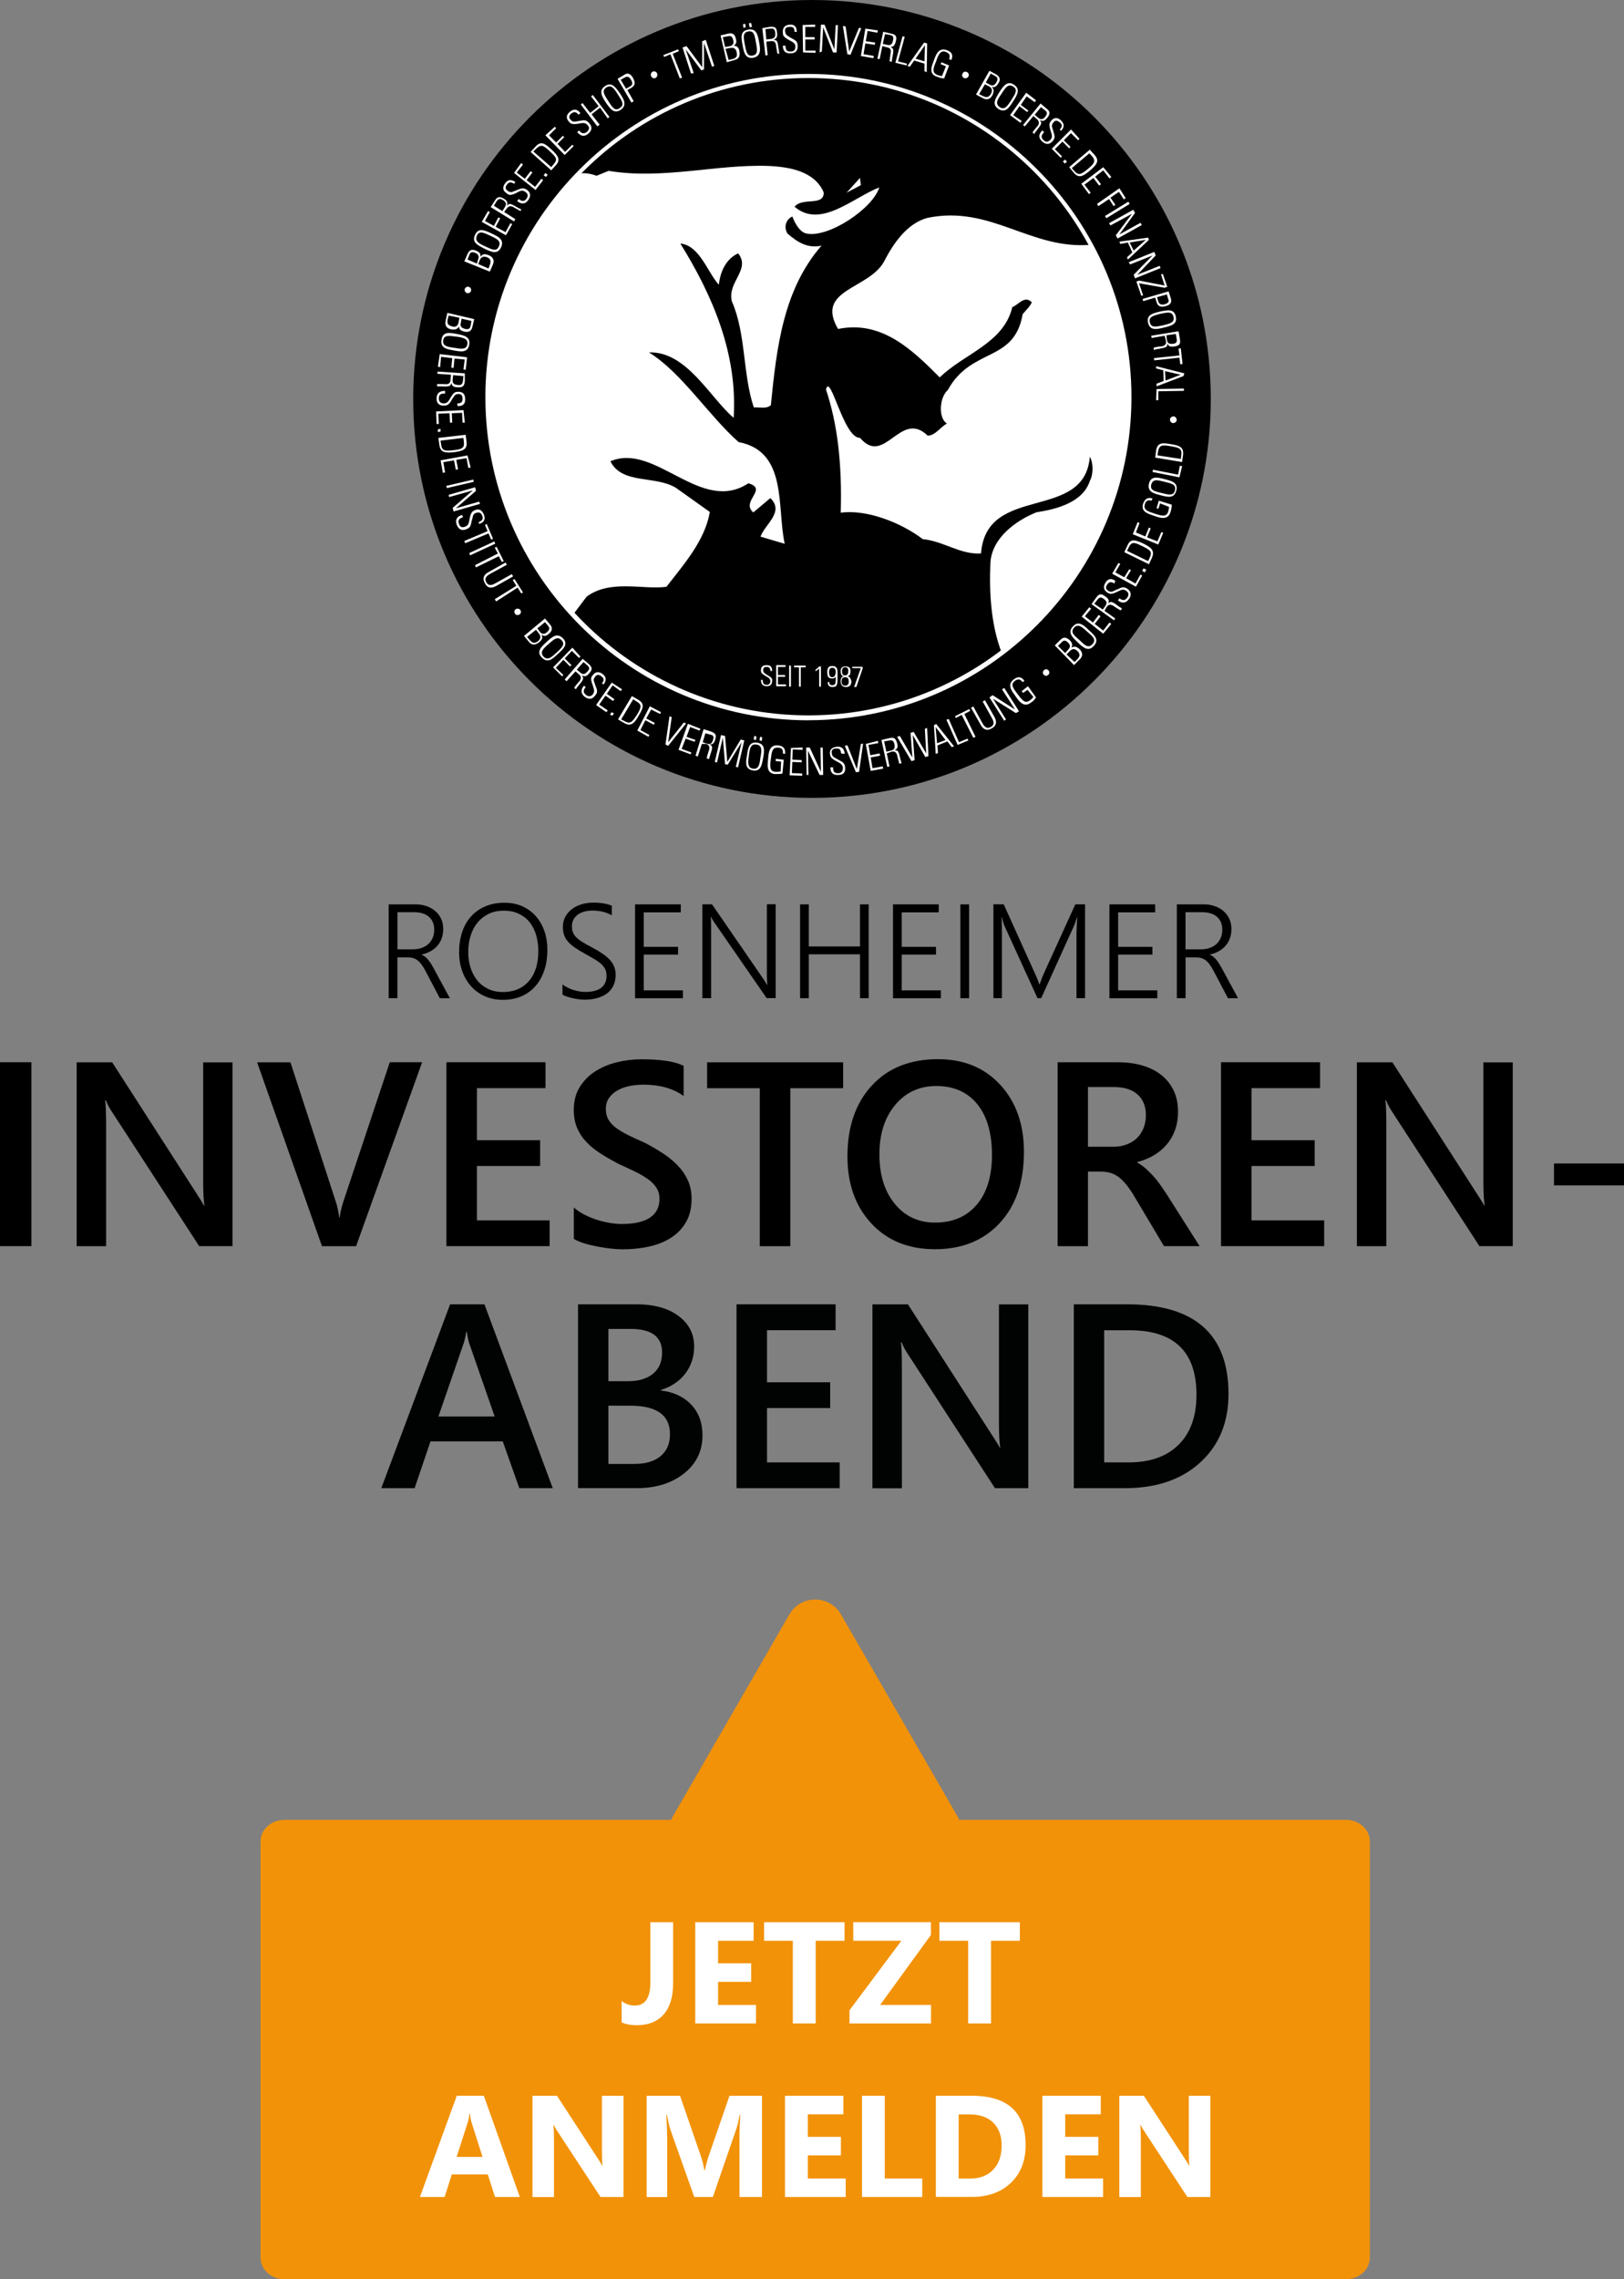 <?xml version="1.0" encoding="UTF-8"?><svg id="Ebene_1" xmlns="http://www.w3.org/2000/svg" viewBox="0 0 290.48 407.53"><rect x="0" y="0" width="290.48" height="407.53" fill="#808080" stroke="none"/><defs><style>.cls-1{fill:#010202;}.cls-2{fill:#f29208;}.cls-3{fill:#fff;}</style></defs><g><g><circle cx="144.6" cy="71" r="57.38"/><path id="BB_schwarz" d="M140.43,82.87c-1.84-3.21-6.89-4.01-7.37-7.77,1.52-1.2,5.85,.72,6.89-1.76-.72-9.22,2.24-18.19,7.37-25.08,.88-7.05,13.94-8.25,11.22-17.31l-3.05,2.16s-.4-2.72-1.44-4.49c-.88,2.4-4.57,5.37-4.57,5.37-1.44-2.4-3.93-3.93-6.09-5.21-12.58-1.6-25.56,1.12-38.39,.64-10.98,10.42-17.79,25.24-17.79,41.59s6.49,30.29,16.91,40.71c.24-.24,.48-.56,.8-.72,4.57-8.33,14.18,1.92,18.59-6.09,2.8-3.69,4.65-9.62,8.66-12.1,3.69,2.8-1.52,8.98,3.93,9.94-.24,.56-.88,.4-1.28,.4,.88,3.93,3.05,7.93,6.49,9.94,2.4-3.93,2.72-9.06,0-12.98,2.48-5.21-.72-11.38-.88-17.23Zm53.77-40.87c-9.14-.48-16.03-6.25-25.64-5.61-11.78,.8-7.85,9.06-19.87,15.63-3.29,1.52-1.68,5.85-.48,8.58,7.77-.96,14.18,2.48,18.59,8.66,1.84,9.38-7.85,2.48-10.42,8.25-4.33-1.2-5.85-5.85-6.89-9.54-1.12-.72-3.05-2.24-3.93-.88,.56,9.22,2.89,6.89,2.64,26.85,2.89,3.21,9.3,.4,11.7,5.21,6.57-1.6,8.66,7.93,15.55,6.89-.32,4.33,.4,8.41,1.84,12.18,2.08-1.44,4.17-3.05,6.01-4.81,9.46-8.58,16.03-20.28,18.03-33.42,.48-2.89,.72-5.93,.72-8.98,0-10.58-2.89-20.52-7.85-29.01Z"/><path id="Ring" d="M145.24,0c-39.35,0-71.33,31.98-71.33,71.33s31.98,71.33,71.33,71.33,71.33-31.98,71.33-71.33S184.67,0,145.24,0Zm38.07,113.4c-10.18,9.3-23.8,14.99-38.71,14.99-31.74,0-57.38-25.73-57.38-57.38S112.94,13.62,144.6,13.62s57.38,25.73,57.38,57.38c0,3.05-.24,6.09-.72,8.98-1.92,13.14-8.49,24.84-17.95,33.42Z"/></g><path id="seit_1987" class="cls-3" d="M137.23,120.69c-.4-.32-.72-.32-.72-.88,0-.48,.24-.56,.64-.56,.48,0,.64,.32,.64,.72h.32c0-.56-.16-1.04-.96-1.04-.64,0-1.04,.24-1.04,.88,0,.4,0,.56,.8,1.04,.56,.32,.88,.48,.88,.96,0,.4-.24,.64-.64,.64-.64,0-.72-.4-.72-.88h-.32c0,.72,.32,1.12,1.04,1.12,.64,0,.96-.32,.96-.96,.08-.56-.4-.72-.88-1.04Zm1.92,.32h1.28v-.32h-1.28v-1.44h1.36v-.32h-1.68v3.77h1.76v-.32h-1.44v-1.36Zm2,1.76h.32v-3.77h-.32v3.77Zm.88-3.45h.88v3.45h.32v-3.45h.88v-.32h-2.08v.32Zm3.85,.4v.32c.24-.16,.4-.32,.64-.48v3.21h.32v-3.61h-.32c-.16,.24-.4,.4-.64,.56Zm2.97-.64c-.72,0-.88,.48-.88,1.12,0,.8,.24,1.12,.88,1.12,.24,0,.48-.08,.64-.32h0c0,1.12,0,1.52-.64,1.52-.4,0-.56-.24-.48-.56h-.32c0,.64,.32,.88,.88,.88,.88,0,.88-.56,.88-1.92v-.48c0-.8-.08-1.36-.96-1.36Zm0,2c-.48,0-.56-.48-.56-.88s.08-.8,.56-.8c.56,0,.64,.4,.64,.88-.08,.24-.08,.8-.64,.8Zm2.72-.16h0c.48-.08,.56-.48,.56-.88,0-.32,0-.88-.88-.88s-.88,.56-.88,.88c0,.4,.08,.8,.56,.88h0c-.48,.08-.56,.48-.56,.88,0,.48,.16,1.04,.96,1.04s.96-.56,.96-1.04c-.16-.48-.24-.8-.72-.88Zm-.96-.88c0-.4,.08-.72,.56-.72s.56,.24,.56,.72c0,.4-.16,.72-.56,.72-.48,0-.56-.32-.56-.72Zm.56,2.56c-.48,0-.64-.32-.64-.72s.08-.8,.64-.8,.64,.4,.64,.8c0,.4-.16,.72-.64,.72Zm1.28-3.45v.32h1.52l-1.2,3.37h.4l1.12-3.29v-.32h-1.84v-.08Z"/><path id="BB_weiß" class="cls-3" d="M153.82,31.82l-2.4,2.64,2.56-1.36-.16-1.28Zm41.35,11.94c-10.82,.96-17.87-7.13-29.25-4.81-3.69,.96-6.17,4.65-7.77,7.77-2.72,5.05-12.42,4.97-8.25,12.1,7.85-1.6,13.3,3.77,18.19,8.66,4.33-4.25,11.46-6.09,12.98-12.58,1.04-.32,2.16-2.16,3.45-.88,.08,.4-1.44,1.92-1.6,2.16-1.52,8.74-9.14,5.85-13.38,13.54-1.6,1.44-1.68,5.13-.16,6.01-1.2,.64-2.08,2.16-3.45,2.16-4.89-4.73-7.69,5.61-12.1,.4-2.97,.08-5.29-11.78-6.09-8.66,2.08,6.25,2.89,13.3,2.64,22.04,4.73-.64,10.9,1.84,14.67,4.73,3.61,.32,6.73,2.8,10.42,2.56,.96-12.58,18.51-5.53,19.47-17.31,.64,1.2,.64,3.13,0,4.33-1.2,3.77-5.77,5.05-9.54,5.61-3.77,1.52-8.01,4.65-8.25,9.06-.24,5.69,.16,11.14,2,16.03,1.44-1.04,2.8-2.24,4.17-3.45,9.46-8.58,16.03-20.28,18.03-33.42,.48-2.89,.72-5.93,.72-8.98,0-9.7-2.48-18.99-6.89-27.09Zm-64.27,10.1c2.56,5.85,1.92,12.98,3.93,18.99,.96-.08,2.24,.32,3.05-.4,1.04-10.42,2.24-20.68,9.06-28.53-2.48,.56-4.33-.64-6.09-2.16-.72-1.2-.24-2.56,.88-3.05,0,0,.96,2.8,2.56,3.05,3.93,.8,11.86-4.49,12.98-8.25-4.73,1.84-10.5,7.45-15.15,3.45,1.44-1.76,5.29,0,5.21-2.56-1.6-3.77-6.09-4.57-9.94-4.73-9.3-.32-18.83,2.48-28.53,.88l-2.16,.88c-1.04-.4-2.16-.56-3.21-.4-10.1,10.34-16.27,24.44-16.27,39.99s5.77,28.69,15.23,38.95l2.48-3.29c4.25-3.13,10.02-1.2,14.27-1.76,3.05-3.93,6.89-8.25,7.77-13.38l-6.09-4.33c-3.69-2.24-9.62-.56-11.7-4.73,8.01-3.45,16.19,9.54,24.68,3.93,3.61,1.04-1.44,3.21,.88,5.21l3.05-2.56c2.56,2.48-.96,4.65-1.76,6.89l4.33,1.28c-1.44-6.57,.56-16.51-8.25-18.19-5.29-4.65-10.18-12.42-16.03-16.03,6.73-.24,10.9,8.09,15.15,11.7,.72-11.46-3.77-21.88-9.54-31.17,3.45,.32,4.89,5.21,6.89,7.37,.24-2.24,1.2-4.57,3.45-5.61,2.32,2.89-2,5.13-1.12,8.58Z"/><path class="cls-3" d="M144.6,128.79c-31.9,0-57.78-25.97-57.78-57.78S112.78,13.22,144.6,13.22s57.78,25.97,57.78,57.78-25.89,57.78-57.78,57.78Zm0-114.84c-31.42,0-56.98,25.56-56.98,56.98s25.56,56.98,56.98,56.98,56.98-25.56,56.98-56.98-25.48-56.98-56.98-56.98Z"/><path class="cls-3" d="M186.75,119.81c.24-.24,.64-.16,.8,.08,.24,.24,.16,.64-.08,.8-.24,.24-.64,.16-.8-.08-.24-.24-.16-.56,.08-.8Z"/><path class="cls-3" d="M209.27,75.01c0-.32,.32-.56,.64-.56s.56,.32,.56,.64-.32,.56-.64,.56-.56-.32-.56-.64Z"/><path class="cls-3" d="M172.41,13.94c-.32-.16-.4-.48-.24-.8s.48-.4,.8-.24,.4,.48,.24,.8c-.16,.24-.48,.4-.8,.24Z"/><path class="cls-3" d="M93.07,109.07c.16,.24,.16,.64-.16,.8-.24,.16-.64,.16-.8-.16-.16-.24-.16-.64,.16-.8,.24-.16,.64-.08,.8,.16Z"/><path class="cls-3" d="M84.25,52.01c-.08,.32-.48,.48-.72,.4-.32-.08-.48-.48-.4-.72,.08-.32,.4-.48,.72-.4,.32,.08,.48,.4,.4,.72Z"/><path class="cls-3" d="M117.27,13.94c-.32,.16-.64,0-.8-.32s0-.64,.24-.8c.32-.16,.64,0,.8,.24,.16,.4,0,.72-.24,.88Z"/><g><path class="cls-3" d="M174.57,16.91l2.4-4.25,1.2,.64c.64,.4,.88,.88,.4,1.6-.32,.48-.56,.8-1.2,.64h0c.48,.4,.4,.88,.16,1.44-.4,.8-1.04,.96-1.76,.56l-1.2-.64Zm.56-.08l.64,.32c.64,.32,1.04,.32,1.44-.32,.24-.4,.4-.96-.24-1.36l-.8-.4-1.04,1.76Zm1.92-1.68c.56,.32,.96,0,1.2-.48,.4-.72,0-.96-.32-1.12l-.72-.4-.88,1.6,.72,.4Z"/><path class="cls-3" d="M181.38,15.15c1.2,.8,.56,1.84-.16,2.97-.72,1.12-1.36,2.16-2.64,1.36-1.2-.8-.56-1.84,.16-2.97s1.44-2.16,2.64-1.36Zm-2.56,4.01c.88,.56,1.36-.16,2.08-1.28,.72-1.12,1.2-1.84,.32-2.4s-1.36,.16-2.08,1.28c-.72,1.04-1.2,1.76-.32,2.4Z"/><path class="cls-3" d="M185.31,17.95l-.24,.32-1.44-1.04-1.04,1.52,1.36,1.04-.24,.24-1.36-1.04-1.12,1.6,1.52,1.04-.24,.32-1.84-1.36,2.89-4.01,1.76,1.36Z"/><path class="cls-3" d="M184.83,20.76l-1.52,1.84-.32-.24,3.13-3.85,1.04,.88c.72,.56,.72,.96,.16,1.68-.4,.48-.72,.72-1.36,.4h0c.48,.56,.4,.64-.64,2-.16,.16-.24,.32-.32,.48l-.32-.24c.08-.16,.56-.8,.72-.96s.8-.8,.08-1.44l-.64-.56Zm.24-.24l.56,.48c.48,.4,.88,.48,1.36-.16,.4-.56,.32-.8-.08-1.12l-.72-.56-1.12,1.36Z"/><path class="cls-3" d="M189.56,23.16c.4-.48,.56-.8,0-1.28-.4-.32-.8-.48-1.12,0-.48,.56-.24,.8-.08,1.44,.16,.72,.56,1.2-.08,1.92-.56,.64-1.2,.64-1.84,.08-.72-.64-.72-1.28,0-2l.32,.32c-.4,.4-.72,.88-.08,1.44,.4,.4,.8,.32,1.2-.08,.48-.48,.24-.96,0-1.76-.32-1.04-.16-1.28,.16-1.68,.56-.64,1.2-.56,1.76,0,.72,.72,.48,1.28,0,1.84l-.24-.24Z"/><path class="cls-3" d="M193.08,24.84l-.24,.24-1.28-1.28-1.28,1.28,1.2,1.2-.24,.24-1.2-1.2-1.36,1.36,1.28,1.28-.24,.24-1.6-1.6,3.45-3.45,1.52,1.68Z"/><path class="cls-3" d="M190.52,28.53l.32,.4-.4,.32-.32-.4,.4-.32Z"/><path class="cls-3" d="M194.93,26.77l.88,.96c.88,1.04,.4,1.68-.88,2.8-1.28,1.04-2,1.44-2.97,.24l-.72-.88,3.69-3.13Zm-3.21,3.29l.32,.4c.88,.96,1.2,.88,2.72-.4,1.04-.88,1.28-1.36,.48-2.24l-.4-.4-3.13,2.64Z"/><path class="cls-3" d="M198.77,31.66l-.32,.24-1.12-1.44-1.44,1.12,1.04,1.36-.32,.24-1.04-1.36-1.6,1.2,1.12,1.44-.32,.24-1.36-1.84,3.93-2.97,1.44,1.76Z"/><path class="cls-3" d="M200.22,33.66l1.12,1.76-.32,.24-.88-1.36-1.52,1.04,.88,1.28-.32,.24-.8-1.28-1.92,1.28-.24-.4,4.01-2.8Z"/><path class="cls-3" d="M202.06,36.46l-4.17,2.56-.24-.4,4.17-2.56,.24,.4Z"/><path class="cls-3" d="M198.37,39.91l4.33-2.4,.32,.56-2.8,3.85h0l3.77-2.08,.24,.4-4.33,2.4-.32-.56,2.89-3.85h0l-3.85,2.08-.24-.4Z"/><path class="cls-3" d="M205.51,42.88l-3.77,3.53-.16-.4,.96-.88-.8-1.76-1.36,.24-.16-.4,5.13-.72,.16,.4Zm-2.72,1.92l2.16-1.92h0l-2.89,.48,.72,1.44Z"/><path class="cls-3" d="M201.9,46.88l4.57-1.84,.24,.64-3.29,3.45h0l4.01-1.6,.16,.4-4.57,1.84-.24-.64,3.37-3.45h0l-4.01,1.6-.24-.4Z"/><path class="cls-3" d="M208.79,51.29l-.48,.16-4.57-.8,.72,2.16-.32,.08-.88-2.56,.48-.16,4.57,.88-.64-2,.32-.08,.8,2.32Z"/><path class="cls-3" d="M209.03,52.09l.4,1.28c.08,.4,.24,1.04-.88,1.36-.96,.24-1.44,.08-1.68-.72l-.24-.8-2.16,.64-.08-.4,4.65-1.36Zm-2.08,1.04l.24,.8c.16,.4,.4,.64,1.12,.48,.8-.24,.8-.56,.64-.96l-.24-.8-1.76,.48Z"/><path class="cls-3" d="M210.31,56.58c.32,1.44-.88,1.68-2.16,2-1.28,.32-2.48,.56-2.8-.88-.32-1.44,.88-1.68,2.16-2,1.28-.24,2.48-.56,2.8,.88Zm-4.65,1.04c.24,1.04,1.12,.8,2.32,.56,1.28-.32,2.16-.48,1.92-1.52s-1.12-.8-2.32-.56c-1.28,.32-2.16,.56-1.92,1.52Z"/><path class="cls-3" d="M208.31,60.03l-2.32,.4-.08-.4,4.89-.8,.24,1.36c.16,.96-.08,1.2-.96,1.36-.64,.08-1.04,.08-1.28-.56h0c0,.72-.08,.72-1.84,1.04-.16,0-.4,.08-.56,.16l-.08-.4c.16-.08,.96-.24,1.2-.24s1.2-.08,1.04-.96l-.24-.96Zm.32-.08l.08,.72c.08,.64,.32,.88,1.12,.8,.64-.08,.72-.4,.64-.88l-.16-.88-1.68,.24Z"/><path class="cls-3" d="M210.96,63.55l-.16-1.2,.4-.08,.32,2.8-.4,.08-.16-1.2-4.49,.48-.08-.4,4.57-.48Z"/><path class="cls-3" d="M211.68,67.24l-4.81,1.84v-.48l1.28-.48-.08-1.92-1.28-.32v-.4l5.05,1.28-.16,.48Zm-3.21,.8l2.72-1.04h0l-2.8-.64,.08,1.68Z"/><path class="cls-3" d="M206.87,69.56l4.89-.08v.4l-4.57,.08v1.6h-.4l.08-2Z"/></g><g><path class="cls-3" d="M87.62,48.57l-4.57-1.84,.56-1.28c.32-.72,.72-.96,1.52-.64,.56,.24,.88,.48,.8,1.12h0c.4-.56,.8-.56,1.44-.32,.8,.32,1.12,.88,.8,1.68l-.56,1.28Zm-2.08-2.24c.24-.56-.08-.96-.56-1.12-.72-.32-.96,.08-1.04,.4l-.32,.8,1.68,.72,.24-.8Zm1.84,1.68l.24-.64c.24-.64,.16-1.12-.48-1.36-.4-.16-.96-.24-1.28,.4l-.32,.8,1.84,.8Z"/><path class="cls-3" d="M84.97,41.99c.64-1.36,1.76-.8,2.97-.24s2.32,1.12,1.68,2.48c-.64,1.36-1.76,.8-2.97,.24-1.2-.64-2.32-1.12-1.68-2.48Zm4.25,2.08c.48-.96-.32-1.36-1.52-1.92s-2-.96-2.4,0,.32,1.36,1.52,1.92,2,.96,2.4,0Z"/><path class="cls-3" d="M87.3,37.75l.32,.16-.88,1.6,1.6,.88,.8-1.52,.32,.16-.8,1.52,1.76,.96,.88-1.6,.32,.16-1.12,2-4.33-2.4,1.12-1.92Z"/><path class="cls-3" d="M90.18,37.91l2,1.28-.24,.4-4.17-2.56,.72-1.12c.48-.8,.88-.8,1.6-.4,.56,.32,.8,.64,.56,1.28h0c.48-.48,.56-.48,2.08,.4l.48,.24-.08,.32c-.16-.08-.88-.48-1.04-.56-.16-.08-.88-.72-1.44,.08l-.48,.64Zm-.32-.16l.4-.64c.32-.56,.4-.88-.32-1.36-.56-.32-.8-.16-1.12,.24l-.48,.8,1.52,.96Z"/><path class="cls-3" d="M91.95,32.86c-.48-.32-.88-.4-1.28,.16-.32,.4-.32,.8,.16,1.12,.56,.4,.8,.16,1.44-.08,.72-.24,1.2-.64,1.92-.16s.8,1.12,.32,1.84c-.56,.8-1.2,.8-2,.24l.24-.4c.48,.32,.96,.64,1.44-.08,.32-.48,.24-.88-.24-1.2-.56-.4-.96-.16-1.68,.24-1.04,.48-1.28,.32-1.68,0-.72-.48-.72-1.12-.24-1.76,.56-.8,1.2-.64,1.84-.24l-.24,.32Z"/><path class="cls-3" d="M93.23,29.17l.32,.24-1.12,1.44,1.44,1.12,1.04-1.36,.32,.24-1.04,1.36,1.52,1.2,1.12-1.44,.32,.24-1.36,1.76-3.85-3.05,1.28-1.76Z"/><path class="cls-3" d="M97.24,31.33l.32-.4,.4,.32-.32,.4-.4-.32Z"/><path class="cls-3" d="M94.91,27.17l.88-.96c.96-1.04,1.6-.64,2.89,.56,1.2,1.12,1.68,1.84,.64,2.89l-.72,.8-3.69-3.29Zm3.69,2.72l.32-.4c.88-.96,.72-1.28-.8-2.64-1.04-.96-1.44-1.04-2.32-.16l-.4,.4,3.21,2.8Z"/><path class="cls-3" d="M99.24,22.68l.24,.24-1.28,1.28,1.28,1.28,1.2-1.2,.24,.24-1.2,1.2,1.36,1.44,1.28-1.28,.24,.24-1.6,1.6-3.45-3.53,1.68-1.52Z"/><path class="cls-3" d="M103.49,20.52c-.4-.48-.72-.64-1.28-.24-.4,.32-.56,.72-.16,1.12,.48,.56,.8,.32,1.44,.24,.72-.08,1.28-.4,1.92,.4,.56,.64,.48,1.28-.16,1.84-.72,.64-1.36,.48-2-.24l.32-.32c.32,.4,.72,.8,1.44,.24,.4-.4,.48-.8,.08-1.2-.4-.48-.88-.4-1.68-.24-1.12,.16-1.36,0-1.68-.4-.56-.64-.4-1.28,.24-1.76,.8-.64,1.36-.32,1.84,.24l-.32,.32Z"/><path class="cls-3" d="M106.85,22.6l-2.97-3.93,.32-.24,1.36,1.76,1.52-1.2-1.36-1.76,.32-.24,2.97,3.93-.32,.24-1.36-1.92-1.52,1.2,1.44,1.84-.4,.32Z"/><path class="cls-3" d="M108.22,15.39c1.2-.8,1.92,.24,2.64,1.28s1.36,2.16,.16,2.97-1.92-.24-2.64-1.28c-.72-1.12-1.36-2.16-.16-2.97Zm2.64,3.93c.88-.56,.4-1.28-.32-2.4s-1.2-1.84-2.08-1.28c-.88,.56-.4,1.28,.32,2.4s1.2,1.92,2.08,1.28Z"/><path class="cls-3" d="M110.46,14.1l1.2-.72c.32-.24,.96-.48,1.52,.48,.48,.88,.48,1.36-.24,1.84l-.72,.4,1.12,2-.4,.24-2.48-4.25Zm1.52,1.76l.72-.4c.4-.24,.56-.56,.16-1.2-.4-.72-.8-.56-1.12-.4l-.72,.4,.96,1.6Z"/></g><g><path class="cls-3" d="M93.71,113.72l3.77-3.13,.88,1.04c.48,.56,.48,1.12-.16,1.68-.48,.4-.8,.56-1.36,.16h0c.32,.56,.08,.96-.4,1.36-.72,.56-1.36,.56-1.84-.08l-.88-1.04Zm.56,.16l.48,.56c.48,.56,.88,.64,1.44,.24,.32-.24,.72-.72,.24-1.36l-.56-.72-1.6,1.28Zm2.32-.88c.4,.48,.88,.4,1.28,0,.64-.56,.32-.88,.16-1.12l-.56-.64-1.36,1.12,.48,.64Z"/><path class="cls-3" d="M100.68,114.12c1.04,1.04,.08,1.92-.88,2.8-.96,.88-1.84,1.76-2.89,.64-1.04-1.04-.08-1.92,.88-2.8,.96-.88,1.84-1.68,2.89-.64Zm-3.45,3.29c.72,.72,1.36,.16,2.32-.72,.96-.88,1.6-1.52,.88-2.24-.72-.72-1.36-.16-2.32,.72-.96,.8-1.6,1.44-.88,2.24Z"/><path class="cls-3" d="M103.81,117.41l-.24,.24-1.28-1.28-1.28,1.36,1.2,1.2-.24,.24-1.2-1.2-1.36,1.44,1.36,1.28-.24,.24-1.6-1.6,3.45-3.53,1.44,1.6Z"/><path class="cls-3" d="M102.93,120.05l-1.6,1.76-.32-.32,3.21-3.69,1.04,.88c.72,.64,.72,1.04,.16,1.68-.4,.48-.72,.72-1.36,.4h0c.4,.56,.4,.64-.72,2-.16,.16-.24,.32-.32,.48l-.32-.24c.08-.16,.56-.8,.72-.96s.88-.8,.16-1.44l-.64-.56Zm.24-.32l.56,.48c.48,.4,.8,.48,1.36-.16,.48-.48,.32-.8-.08-1.12l-.64-.56-1.2,1.36Z"/><path class="cls-3" d="M107.65,122.21c.4-.48,.48-.88-.08-1.28-.4-.32-.8-.4-1.12,.08-.48,.56-.16,.8,0,1.44,.24,.72,.64,1.2,0,1.92-.56,.72-1.12,.72-1.84,.24-.72-.56-.8-1.28-.16-2l.32,.24c-.32,.4-.64,.88,.08,1.44,.48,.32,.88,.24,1.2-.16,.4-.56,.16-.96-.08-1.76-.4-1.04-.24-1.28,.08-1.68,.48-.64,1.12-.64,1.76-.16,.8,.64,.56,1.28,.16,1.84l-.32-.16Z"/><path class="cls-3" d="M111.26,123.26l-.24,.32-1.44-1.04-1.04,1.52,1.36,.96-.24,.32-1.36-.96-1.12,1.6,1.52,1.04-.24,.32-1.84-1.28,2.8-4.01,1.84,1.2Z"/><path class="cls-3" d="M109.42,127.34l.4,.24-.32,.4-.4-.24,.32-.4Z"/><path class="cls-3" d="M113.02,124.46l1.12,.64c1.2,.72,.96,1.44,.08,2.89-.8,1.44-1.44,2-2.72,1.2l-.96-.56,2.48-4.17Zm-1.92,4.17l.48,.24c1.12,.64,1.44,.4,2.48-1.28,.72-1.2,.72-1.68-.32-2.24l-.48-.32-2.16,3.61Z"/><path class="cls-3" d="M118.23,127.34l-.16,.32-1.6-.8-.88,1.6,1.52,.8-.16,.32-1.52-.8-.88,1.76,1.6,.88-.16,.32-2-1.12,2.24-4.33,2,1.04Z"/><path class="cls-3" d="M122.32,129.19l.4,.16-3.21,4.01-.48-.24,.72-5.05,.4,.16-.64,4.49h0l2.8-3.53Z"/><path class="cls-3" d="M125.28,130.31l-.16,.32-1.68-.64-.64,1.76,1.6,.56-.16,.32-1.6-.56-.72,1.84,1.76,.64-.16,.32-2.16-.8,1.68-4.65,2.24,.88Z"/><path class="cls-3" d="M125.53,133.03l-.72,2.24-.4-.16,1.44-4.73,1.28,.4c.88,.32,1.04,.64,.8,1.44-.16,.56-.4,.96-1.04,.88h0c.64,.32,.64,.4,.08,2.08-.08,.16-.08,.4-.16,.56l-.4-.16c0-.16,.24-.96,.32-1.2s.48-1.04-.4-1.36h-.8Zm.16-.32l.64,.24c.64,.16,.96,.16,1.2-.64,.24-.64,0-.88-.48-.96l-.88-.24-.48,1.6Z"/><path class="cls-3" d="M127.85,136.24l1.12-4.81,.72,.16,.4,4.65h0l2.4-4.01,.64,.16-1.12,4.81-.4-.08,1.04-4.41h0l-2.48,4.01-.48-.08-.4-4.73h0l-1.04,4.41-.4-.08Z"/><path class="cls-3" d="M135.46,132.79c1.44,.24,1.28,1.44,1.04,2.72-.24,1.28-.4,2.48-1.84,2.24s-1.28-1.44-1.04-2.72c.16-1.28,.4-2.48,1.84-2.24Zm-.8,4.65c1.04,.16,1.2-.72,1.36-2,.24-1.28,.32-2.16-.72-2.32s-1.2,.72-1.36,2c-.16,1.28-.24,2.16,.72,2.32Zm.24-5.85l.4,.08-.08,.64-.4-.08,.08-.64Zm1.04,.16l.4,.08-.08,.64-.4-.08,.08-.64Z"/><path class="cls-3" d="M139.71,136.16l-.96-.08v-.4l1.44,.16-.24,2.48c-.48,.08-.88,.08-1.36,.08-1.6-.16-1.28-1.76-1.2-2.72s.16-2.56,1.76-2.4c.96,.08,1.36,.56,1.28,1.52l-.4-.08c.08-.64-.16-1.04-.88-1.04-1.04-.08-1.12,.8-1.28,2.08-.16,1.2-.24,2.16,.8,2.24,.4,0,.72,0,.96-.08l.08-1.76Z"/><path class="cls-3" d="M143.56,133.67v.4l-1.76-.08-.08,1.84,1.68,.08v.4l-1.68-.08-.08,2,1.84,.08v.4l-2.24-.08,.24-4.89,2.08-.08Z"/><path class="cls-3" d="M144.28,138.56l-.08-4.89h.64l2,4.33h0l-.08-4.33h.4l.08,4.89h-.64l-2.08-4.33h0l.08,4.33h-.32Z"/><path class="cls-3" d="M150.45,134.72c-.08-.64-.24-.96-.88-.88-.56,0-.88,.24-.8,.8,.08,.72,.4,.72,1.04,1.12s1.28,.48,1.36,1.44c.08,.88-.32,1.36-1.2,1.36-.96,.08-1.44-.4-1.44-1.36h.48c0,.56,.08,1.12,.96,1.04,.56,0,.8-.4,.8-.96-.08-.64-.48-.8-1.2-1.2-.96-.48-1.04-.8-1.12-1.28-.08-.88,.48-1.2,1.28-1.28,1.04-.08,1.28,.56,1.36,1.28l-.64-.08Z"/><path class="cls-3" d="M153.98,133.03l.4-.08-.72,5.05-.56,.08-2-4.73,.48-.08,1.68,4.25h0l.72-4.49Z"/><path class="cls-3" d="M157.02,132.47l.08,.4-1.76,.32,.32,1.84,1.68-.32,.08,.4-1.68,.32,.32,1.92,1.84-.32,.08,.4-2.24,.4-.88-4.81,2.16-.56Z"/><path class="cls-3" d="M158.62,134.72l.48,2.32-.4,.08-1.04-4.81,1.36-.32c.96-.24,1.2,.08,1.44,.88,.16,.56,.16,1.04-.48,1.28h0c.72,0,.72,.08,1.12,1.76,.08,.16,.08,.4,.16,.56l-.4,.08c-.08-.16-.24-.96-.32-1.2s-.08-1.12-1.04-.96l-.88,.32Zm-.08-.32l.72-.16c.64-.16,.88-.4,.72-1.2-.16-.64-.4-.72-.96-.64l-.88,.16,.4,1.84Z"/><path class="cls-3" d="M162.87,131.03l.56-.16,2.24,3.85h0l-.24-4.41,.4-.16,.24,5.05-.56,.16-2.24-3.93h0l.32,4.49-.56,.16-2.56-4.33,.48-.16,2.24,3.85h0l-.32-4.41Z"/><path class="cls-3" d="M167.44,129.43l3.21,4.01-.4,.16-.8-1.04-1.76,.72,.08,1.36-.4,.16-.32-5.13,.4-.24Zm1.68,2.89l-1.76-2.32h0l.24,2.89,1.52-.56Z"/><path class="cls-3" d="M171.29,133.19l-2-4.49,.4-.16,1.84,4.17,1.52-.64,.16,.32-1.92,.8Z"/><path class="cls-3" d="M172.01,127.82l-1.04,.56-.16-.32,2.56-1.28,.16,.32-1.04,.56,2,4.09-.4,.16-2.08-4.09Z"/><path class="cls-3" d="M175.61,129.11c.32,.56,.72,1.36,1.6,.88,.88-.48,.4-1.28,.08-1.84l-1.52-2.72,.4-.24,1.68,2.97c.64,1.12,.16,1.76-.48,2.08-.64,.4-1.44,.4-2-.72l-1.68-2.97,.4-.24,1.52,2.8Z"/><path class="cls-3" d="M179.62,128.87l-2.64-4.17,.56-.4,4.01,2.56h0l-2.32-3.61,.4-.24,2.64,4.17-.56,.32-4.09-2.56h0l2.32,3.69-.32,.24Z"/><path class="cls-3" d="M183.79,123.34l-.8,.56-.24-.32,1.12-.88,1.44,2c-.24,.4-.56,.72-.96,.96-1.28,.96-2.16-.4-2.72-1.2s-1.6-2-.32-2.97c.72-.56,1.36-.56,1.92,.24l-.32,.24c-.4-.56-.8-.64-1.36-.24-.88,.64-.32,1.36,.48,2.4,.72,.96,1.28,1.76,2.16,1.12,.32-.24,.56-.48,.64-.64l-1.04-1.28Z"/></g><g><path class="cls-3" d="M192.12,118.93l-3.45-3.53,.96-.96c.56-.56,1.04-.56,1.68,0,.4,.4,.64,.8,.32,1.36h0c.56-.32,.96-.16,1.44,.24,.64,.64,.64,1.28,.08,1.84l-1.04,1.04Zm-1.04-2.8c.48-.48,.32-.88-.08-1.28-.56-.56-.88-.24-1.12,0l-.64,.64,1.28,1.28,.56-.64Zm1.12,2.24l.48-.48c.48-.48,.56-.96,.08-1.44-.32-.32-.8-.64-1.36-.08l-.64,.64,1.44,1.36Z"/><path class="cls-3" d="M191.88,112.04c.96-1.12,1.92-.32,2.89,.64,.96,.88,1.92,1.68,.88,2.8-.96,1.12-1.92,.32-2.89-.64-.96-.88-1.84-1.76-.88-2.8Zm3.53,3.13c.72-.8,.08-1.36-.96-2.24-.96-.88-1.6-1.44-2.32-.72-.72,.8-.08,1.36,.96,2.24,.96,.96,1.6,1.52,2.32,.72Z"/><path class="cls-3" d="M194.85,108.59l.32,.24-1.12,1.36,1.44,1.12,1.04-1.36,.32,.24-1.04,1.36,1.52,1.2,1.12-1.44,.32,.24-1.44,1.76-3.85-3.05,1.36-1.68Z"/><path class="cls-3" d="M197.57,109.23l1.92,1.36-.24,.32-4.01-2.89,.8-1.12c.56-.8,.96-.8,1.68-.24,.48,.32,.8,.72,.48,1.28h0c.48-.48,.64-.48,2,.56,.16,.08,.32,.16,.48,.32l-.24,.32c-.16-.08-.8-.48-1.04-.64-.16-.08-.88-.8-1.44,0l-.4,.72Zm-.32-.24l.4-.56c.4-.56,.4-.88-.24-1.36-.56-.4-.8-.24-1.12,.16l-.56,.72,1.52,1.04Z"/><path class="cls-3" d="M199.33,104.34c-.48-.32-.88-.4-1.28,.16-.32,.48-.32,.8,.16,1.12,.64,.4,.8,.08,1.44-.16,.72-.24,1.12-.72,1.92-.24,.72,.48,.88,1.12,.4,1.84-.56,.8-1.2,.88-2,.32l.24-.4c.48,.32,.96,.56,1.44-.16,.32-.48,.24-.88-.24-1.2-.56-.4-.96-.08-1.68,.24-1.04,.48-1.28,.32-1.68,.08-.72-.48-.72-1.12-.32-1.76,.56-.88,1.2-.72,1.76-.32l-.16,.48Z"/><path class="cls-3" d="M200.06,100.66l.32,.16-.88,1.52,1.6,.88,.88-1.44,.32,.16-.88,1.44,1.68,.96,.88-1.6,.32,.16-1.12,2-4.25-2.32,1.12-1.92Z"/><path class="cls-3" d="M204.3,102.1l.24-.48,.48,.24-.24,.48-.48-.24Z"/><path class="cls-3" d="M201.1,98.73l.56-1.2c.56-1.28,1.36-1.04,2.89-.32,1.44,.72,2.08,1.28,1.44,2.64l-.48,1.04-4.41-2.16Zm4.25,1.6l.24-.48c.56-1.2,.32-1.44-1.52-2.32-1.28-.64-1.76-.64-2.24,.48l-.24,.48,3.77,1.84Z"/><path class="cls-3" d="M203.5,93.36l.32,.16-.64,1.68,1.68,.72,.64-1.6,.32,.16-.64,1.6,1.84,.72,.72-1.68,.32,.16-.88,2.08-4.57-1.84,.88-2.16Z"/><path class="cls-3" d="M207.51,90l-.32,.96-.32-.08,.4-1.36,2.32,.72c0,.48-.08,.88-.24,1.36-.48,1.52-2,.96-2.89,.64-.88-.32-2.48-.64-2-2.16,.32-.88,.8-1.2,1.68-.96l-.16,.4c-.64-.16-1.04,0-1.2,.64-.32,1.04,.56,1.28,1.76,1.68s2.08,.64,2.4-.32c.08-.32,.16-.64,.16-.88l-1.6-.64Z"/><path class="cls-3" d="M205.51,86.47c.4-1.44,1.52-1.12,2.8-.8s2.48,.64,2.08,2.08c-.4,1.44-1.52,1.12-2.8,.8s-2.4-.64-2.08-2.08Zm4.65,1.2c.24-1.04-.56-1.2-1.84-1.52s-2.08-.56-2.4,.48c-.24,1.04,.56,1.2,1.84,1.52s2.16,.56,2.4-.48Z"/><path class="cls-3" d="M210.96,85.35l-4.81-.96,.08-.4,4.49,.88,.32-1.6,.4,.08-.48,2Z"/><path class="cls-3" d="M206.63,81.82l.16-1.28c.24-1.36,1.04-1.44,2.64-1.12,1.6,.24,2.4,.56,2.16,2.08l-.16,1.12-4.81-.8Zm4.57,.24l.08-.56c.16-1.28-.16-1.44-2.16-1.76-1.36-.24-1.84-.08-2,1.12l-.08,.56,4.17,.64Z"/></g><g><path class="cls-3" d="M80.01,55.94l4.81,1.12-.32,1.36c-.16,.72-.56,1.04-1.44,.88-.56-.16-.96-.32-.96-.96h0c-.24,.56-.72,.64-1.36,.56-.88-.16-1.2-.72-1.04-1.52l.32-1.44Zm.24,.48l-.16,.64c-.16,.72,0,1.12,.72,1.28,.4,.16,1.04,.16,1.2-.64l.16-.88-1.92-.4Zm2.16,1.36c-.16,.64,.24,.88,.8,1.04,.8,.16,.88-.24,.96-.56l.16-.88-1.76-.4-.16,.8Z"/><path class="cls-3" d="M83.93,61.63c-.24,1.44-1.44,1.28-2.72,1.04s-2.48-.4-2.24-1.92,1.44-1.28,2.72-1.04c1.28,.24,2.48,.48,2.24,1.92Zm-4.65-.8c-.16,1.04,.72,1.2,2,1.36,1.28,.24,2.16,.32,2.32-.64s-.72-1.2-2-1.36-2.16-.32-2.32,.64Z"/><path class="cls-3" d="M83.29,66.12l-.4-.08,.24-1.76-1.84-.16-.16,1.68-.4-.08,.16-1.68-2-.24-.16,1.84-.4-.08,.32-2.24,4.89,.56-.24,2.24Z"/><path class="cls-3" d="M80.65,67l-2.4-.16v-.4l4.89,.32v1.36c-.08,.96-.4,1.2-1.28,1.12-.64,0-1.04-.16-1.12-.8h0c-.16,.64-.24,.72-2,.64h-.56v-.4h1.2c.24,0,1.12,.24,1.2-.72l.08-.96Zm.4,.08l-.08,.72c-.08,.64,.08,.96,.96,1.04,.64,.08,.8-.24,.88-.72l.08-.88-1.84-.16Z"/><path class="cls-3" d="M81.77,72.13c.64,0,.96-.16,.96-.8,0-.56-.16-.88-.72-.88-.72,0-.72,.4-1.12,.88-.4,.64-.56,1.2-1.52,1.2-.88,0-1.28-.48-1.28-1.28,0-.96,.56-1.36,1.52-1.36v.48c-.56,0-1.12,0-1.12,.88,0,.56,.32,.88,.88,.88,.64,0,.88-.4,1.28-1.12,.56-.96,.88-.96,1.36-.96,.88,0,1.2,.56,1.2,1.36,0,1.04-.64,1.2-1.36,1.2l-.08-.48Z"/><path class="cls-3" d="M83.13,75.57h-.4l-.08-1.76-1.84,.08,.08,1.68h-.4l-.08-1.68-2,.08,.08,1.84h-.4l-.08-2.24,4.89-.24,.24,2.24Z"/><path class="cls-3" d="M78.8,76.69v.48l-.48,.08v-.48l.48-.08Z"/><path class="cls-3" d="M83.29,77.74l.16,1.28c.16,1.36-.64,1.6-2.24,1.84-1.6,.16-2.48,.08-2.64-1.44l-.16-1.12,4.89-.56Zm-4.49,1.04l.08,.56c.16,1.28,.56,1.36,2.48,1.12,1.36-.16,1.76-.4,1.6-1.6l-.08-.56-4.09,.48Z"/><path class="cls-3" d="M84.17,83.59l-.4,.08-.32-1.76-1.84,.32,.32,1.68-.4,.08-.32-1.68-1.92,.32,.32,1.84-.4,.08-.4-2.24,4.81-.88,.56,2.16Z"/><path class="cls-3" d="M84.73,86.15l-4.81,1.12-.08-.4,4.81-1.12,.08,.4Z"/><path class="cls-3" d="M80.25,88.48l4.73-1.36,.16,.64-3.61,3.13h0l4.17-1.2,.16,.4-4.73,1.36-.16-.64,3.61-3.13h0l-4.25,1.2-.08-.4Z"/><path class="cls-3" d="M85.62,93.36c.56-.24,.88-.48,.64-1.12-.16-.48-.48-.72-1.04-.56-.72,.24-.56,.56-.8,1.28s-.08,1.36-1.04,1.68c-.8,.32-1.36,0-1.68-.8-.32-.88,0-1.52,.96-1.76l.16,.4c-.48,.16-1.04,.4-.72,1.2,.16,.56,.56,.72,1.12,.48,.64-.24,.64-.72,.8-1.52,.24-1.12,.48-1.2,.96-1.44,.8-.32,1.28,.08,1.6,.88,.32,.96-.16,1.36-.88,1.6l-.08-.32Z"/><path class="cls-3" d="M87.22,94.97l-.48-1.12,.32-.16,1.12,2.64-.32,.16-.48-1.12-4.17,1.76-.16-.4,4.17-1.76Z"/><path class="cls-3" d="M88.58,97.21l-4.49,2.08-.16-.4,4.49-2.08,.16,.4Z"/><path class="cls-3" d="M89.06,98.97l-.56-1.04,.32-.16,1.28,2.56-.32,.16-.56-1.04-4.09,2-.16-.4,4.09-2.08Z"/><path class="cls-3" d="M87.86,102.5c-.56,.32-1.36,.72-.88,1.6,.48,.88,1.28,.4,1.84,.08l2.72-1.52,.24,.4-2.97,1.68c-1.12,.64-1.76,.24-2.08-.48-.4-.64-.4-1.44,.72-2l2.97-1.68,.24,.4-2.8,1.52Z"/><path class="cls-3" d="M92.35,104.74l-.64-1.04,.32-.16,1.52,2.4-.32,.16-.64-1.04-3.85,2.48-.24-.4,3.85-2.4Z"/></g><g><path class="cls-3" d="M119.92,9.7l-1.12,.48-.16-.32,2.64-1.04,.16,.32-1.12,.48,1.68,4.25-.4,.16-1.68-4.33Z"/><path class="cls-3" d="M123.6,13.14l-1.52-4.65,.72-.24,2.8,3.77h0V7.37l.64-.24,1.52,4.65-.4,.16-1.44-4.25h0v4.73l-.48,.16-2.8-3.77h0l1.44,4.25-.48,.08Z"/><path class="cls-3" d="M130.01,11.14l-1.12-4.81,1.36-.32c.72-.16,1.2,.08,1.36,.88,.16,.56,.16,.96-.4,1.28h0c.64,0,.96,.4,1.04,.96,.16,.88-.08,1.44-.88,1.6l-1.36,.4Zm.56-2.89c.64-.16,.72-.64,.56-1.12-.16-.8-.64-.72-.96-.64l-.88,.16,.4,1.76,.88-.16Zm-.24,2.48l.64-.16c.72-.16,.96-.48,.8-1.2-.08-.4-.32-.96-1.12-.8l-.88,.16,.56,2Z"/><path class="cls-3" d="M133.86,5.29c1.44-.24,1.68,.96,1.92,2.24,.24,1.28,.4,2.48-1.04,2.8-1.44,.24-1.68-.96-1.92-2.24-.24-1.36-.48-2.56,1.04-2.8Zm-.96-.96l.4-.08,.08,.64-.4,.08-.08-.64Zm1.68,5.61c1.04-.16,.88-1.04,.64-2.32s-.32-2.16-1.36-2-.88,1.04-.64,2.32c.24,1.28,.4,2.16,1.36,2Zm-.64-5.77l.4-.08,.16,.72-.4,.08-.16-.72Z"/><path class="cls-3" d="M137.07,7.45l.24,2.4-.4,.08-.56-4.89,1.36-.24c.96-.08,1.2,.16,1.28,1.04,.08,.64,0,1.04-.64,1.28h0c.72,.08,.72,.16,.96,1.92,0,.16,.08,.4,.08,.56h-.32c-.08-.16-.16-.96-.24-1.2,0-.24,0-1.2-.96-1.04l-.8,.08Zm0-.4l.72-.08c.64-.08,.96-.24,.88-1.12-.08-.64-.32-.8-.88-.72l-.88,.08,.16,1.84Z"/><path class="cls-3" d="M142.11,5.69c0-.56-.16-.96-.88-.88-.56,0-.88,.24-.8,.8,.08,.72,.4,.72,.96,1.12,.64,.4,1.28,.48,1.28,1.44,.08,.88-.4,1.36-1.2,1.36-.96,.08-1.44-.4-1.44-1.36h.48c0,.56,.08,1.12,.96,1.04,.56,0,.8-.32,.8-.88,0-.64-.48-.8-1.2-1.2-.96-.56-1.04-.8-1.04-1.28-.08-.96,.4-1.36,1.2-1.44,1.04-.08,1.28,.56,1.28,1.28h-.4Z"/><path class="cls-3" d="M145.8,4.41v.4h-1.76v1.84h1.68v.4h-1.68v2h1.84v.4l-2.24-.08-.08-4.89,2.24-.08Z"/><path class="cls-3" d="M146.6,9.38l.24-4.97h.64l1.76,4.41h0l.24-4.33h.4l-.24,4.89h-.64l-1.76-4.49h0l-.24,4.33-.4,.16Z"/><path class="cls-3" d="M153.65,4.97l.4,.08-1.92,4.73-.56-.08-.8-5.05,.48,.08,.64,4.49h0l1.76-4.25Z"/><path class="cls-3" d="M157.02,5.45l-.08,.4-1.76-.32-.32,1.84,1.68,.24-.08,.4-1.68-.24-.32,1.92,1.84,.32-.08,.4-2.24-.4,.8-4.89,2.24,.32Z"/><path class="cls-3" d="M157.82,8.25l-.48,2.32-.4-.08,1.04-4.81,1.36,.32c.96,.16,1.12,.56,.88,1.44-.16,.56-.32,.96-.96,.96h0c.64,.32,.64,.4,.32,2.08,0,.16-.08,.4-.08,.56l-.4-.08c0-.16,.16-.96,.16-1.2s.4-1.12-.56-1.28l-.88-.24Zm.08-.4l.72,.16c.64,.16,.96,0,1.12-.8,.16-.64-.08-.88-.56-.96l-.88-.16-.4,1.76Z"/><path class="cls-3" d="M160.15,11.22l1.28-4.73,.4,.08-1.2,4.41,1.6,.4-.08,.32-2-.48Z"/><path class="cls-3" d="M165.84,7.77l-.08,5.13-.4-.16v-1.36l-1.84-.56-.8,1.12-.4-.16,2.97-4.17,.56,.16Zm-.48,3.21l.08-2.89h0l-1.68,2.4,1.6,.48Z"/><path class="cls-3" d="M169.2,11.86l-.96-.4,.16-.32,1.36,.56-.88,2.32c-.48,0-.88-.16-1.36-.32-1.52-.56-.8-2-.48-2.89s.8-2.4,2.32-1.84c.88,.32,1.2,.88,.8,1.76l-.4-.16c.24-.64,.08-1.04-.56-1.28-.96-.4-1.36,.48-1.76,1.68-.48,1.12-.8,2,.16,2.4,.32,.16,.64,.16,.88,.24l.72-1.76Z"/></g></g><g><path d="M5.61,222.81H0v-32.88H5.62v32.88h0Z"/><path d="M41.59,222.81h-5.96l-15.7-24.16c-.4-.61-.73-1.25-.99-1.9h-.14c.12,.7,.18,2.21,.18,4.52v21.55h-5.27v-32.88h6.35l15.18,23.59c.64,.98,1.05,1.65,1.24,2.02h.09c-.15-.87-.23-2.35-.23-4.42v-21.18h5.25v32.86Z"/><path d="M75.5,189.94l-11.81,32.88h-6.1l-11.6-32.88h5.96l8.12,24.94c.26,.79,.46,1.72,.6,2.77h.09c.11-.87,.33-1.81,.66-2.82l8.3-24.9h5.78Z"/><path d="M98.31,222.81h-18.46v-32.88h17.72v4.63h-12.26v9.31h11.3v4.61h-11.3v9.72h13v4.61Z"/><path d="M102.64,221.51v-5.62c.5,.46,1.1,.87,1.8,1.24,.7,.37,1.43,.68,2.21,.93s1.56,.45,2.34,.58c.78,.14,1.5,.21,2.16,.21,2.29,0,4-.38,5.12-1.15,1.12-.76,1.69-1.87,1.69-3.32,0-.78-.19-1.46-.56-2.03-.37-.57-.9-1.1-1.57-1.57s-1.46-.93-2.37-1.36c-.91-.44-1.88-.89-2.92-1.36-1.12-.6-2.16-1.2-3.12-1.81s-1.8-1.29-2.51-2.03-1.27-1.58-1.67-2.51c-.41-.93-.61-2.02-.61-3.28,0-1.54,.35-2.89,1.04-4.02,.7-1.14,1.61-2.08,2.75-2.82s2.43-1.29,3.89-1.65c1.45-.36,2.93-.54,4.45-.54,3.44,0,5.95,.39,7.52,1.17v5.39c-1.87-1.34-4.26-2.02-7.2-2.02-.81,0-1.62,.08-2.42,.23-.8,.15-1.52,.41-2.15,.76-.64,.35-1.15,.8-1.55,1.35s-.6,1.21-.6,1.99c0,.73,.15,1.37,.46,1.9,.31,.54,.75,1.02,1.34,1.47,.59,.44,1.31,.87,2.16,1.3,.85,.42,1.83,.87,2.95,1.36,1.15,.6,2.23,1.22,3.24,1.88,1.02,.66,1.91,1.38,2.68,2.18,.77,.79,1.38,1.68,1.83,2.65,.45,.97,.68,2.07,.68,3.31,0,1.67-.34,3.07-1.01,4.22-.67,1.15-1.58,2.08-2.72,2.8s-2.45,1.24-3.93,1.56c-1.48,.32-3.05,.48-4.7,.48-.55,0-1.23-.04-2.03-.13-.8-.08-1.62-.21-2.46-.37-.84-.16-1.63-.35-2.38-.58-.77-.24-1.37-.5-1.83-.79Z"/><path d="M150.81,194.57h-9.45v28.25h-5.46v-28.25h-9.42v-4.63h24.33v4.63Z"/><path d="M167.23,223.36c-4.74,0-8.53-1.54-11.38-4.61s-4.27-7.07-4.27-11.99c0-5.29,1.45-9.51,4.36-12.66,2.9-3.15,6.85-4.72,11.83-4.72,4.62,0,8.33,1.53,11.15,4.59,2.82,3.06,4.23,7.05,4.23,11.99,0,5.36-1.44,9.61-4.33,12.72-2.9,3.13-6.77,4.68-11.59,4.68h0Zm.25-29.18c-3.01,0-5.46,1.12-7.35,3.37s-2.83,5.2-2.83,8.87,.92,6.6,2.75,8.83,4.23,3.35,7.2,3.35c3.15,0,5.63-1.06,7.45-3.19,1.82-2.13,2.73-5.1,2.73-8.92s-.88-6.96-2.65-9.1c-1.76-2.14-4.2-3.21-7.3-3.21h0Z"/><path d="M214.57,222.81h-6.37l-5.25-8.8c-.47-.81-.94-1.5-1.39-2.07s-.91-1.04-1.38-1.41c-.47-.37-.97-.64-1.52-.8-.55-.17-1.17-.25-1.86-.25h-2.2v13.34h-5.43v-32.88h10.82c1.54,0,2.97,.18,4.26,.55,1.3,.37,2.43,.92,3.39,1.66s1.71,1.67,2.26,2.77c.54,1.11,.81,2.4,.81,3.89,0,1.16-.17,2.23-.52,3.2-.34,.97-.83,1.84-1.47,2.59-.63,.76-1.4,1.4-2.29,1.94-.89,.54-1.9,.95-3.01,1.24v.09c.6,.34,1.12,.71,1.56,1.11,.44,.41,.86,.82,1.26,1.25s.79,.91,1.18,1.46c.39,.54,.82,1.17,1.29,1.89l5.86,9.23h0Zm-19.97-28.45v10.68h4.54c.84,0,1.62-.13,2.33-.39s1.33-.63,1.85-1.12c.52-.49,.92-1.09,1.21-1.79,.29-.7,.43-1.49,.43-2.36,0-1.57-.5-2.8-1.49-3.69s-2.42-1.33-4.29-1.33h-4.58Z"/><path d="M236.86,222.81h-18.46v-32.88h17.72v4.63h-12.27v9.31h11.3v4.61h-11.3v9.72h13v4.61h.01Z"/><path d="M270.58,222.81h-5.96l-15.7-24.16c-.4-.61-.73-1.25-.99-1.9h-.14c.12,.7,.18,2.21,.18,4.52v21.55h-5.27v-32.88h6.35l15.18,23.59c.64,.98,1.06,1.65,1.24,2.02h.09c-.15-.87-.23-2.35-.23-4.42v-21.18h5.25v32.86h0Z"/><path d="M290.48,211.95h-12.52v-3.92h12.52v3.92Z"/></g><g><path d="M78.67,178.48l-2.53-4.81c-.25-.48-.49-.87-.73-1.19-.23-.32-.48-.57-.73-.77-.25-.19-.52-.33-.8-.41-.28-.08-.6-.12-.95-.12h-1.85v7.3h-1.56v-16.78h4.83c.63,0,1.24,.09,1.83,.28,.59,.19,1.11,.46,1.57,.83s.83,.83,1.11,1.38,.42,1.2,.42,1.93c0,.59-.09,1.14-.27,1.64s-.43,.94-.77,1.33c-.33,.39-.73,.71-1.21,.98-.47,.27-1,.47-1.6,.6v.05c.23,.09,.43,.21,.62,.36s.37,.33,.54,.54c.18,.21,.35,.45,.52,.73,.17,.27,.35,.58,.54,.94l2.82,5.2h-1.8Zm-7.58-15.38v6.64h2.79c.56,0,1.08-.08,1.54-.25,.47-.16,.87-.4,1.2-.7,.33-.3,.59-.67,.77-1.1,.18-.43,.28-.91,.28-1.45,0-.98-.31-1.74-.94-2.3-.63-.56-1.53-.84-2.72-.84h-2.92Z"/><path d="M89.95,178.77c-1.21,0-2.3-.22-3.27-.66-.97-.44-1.79-1.04-2.46-1.81-.67-.76-1.19-1.66-1.56-2.7-.36-1.03-.54-2.14-.54-3.33,0-1.31,.18-2.51,.54-3.6,.36-1.09,.89-2.02,1.59-2.8,.69-.78,1.54-1.38,2.55-1.81s2.15-.65,3.44-.65c1.19,0,2.25,.21,3.2,.64,.94,.43,1.75,1.01,2.41,1.77,.66,.75,1.17,1.64,1.53,2.67,.35,1.03,.53,2.15,.53,3.36,0,1.27-.17,2.45-.52,3.54s-.86,2.03-1.53,2.83-1.51,1.42-2.49,1.87c-.99,.45-2.13,.68-3.42,.68h0Zm.13-15.94c-1.01,0-1.91,.19-2.7,.58-.78,.39-1.45,.91-1.98,1.57-.54,.66-.95,1.43-1.22,2.32-.28,.89-.42,1.83-.43,2.83-.01,.95,.11,1.86,.37,2.73,.25,.87,.64,1.64,1.15,2.31s1.16,1.2,1.94,1.6c.78,.4,1.69,.6,2.74,.6s1.96-.18,2.76-.54c.79-.36,1.45-.87,1.98-1.51,.53-.64,.93-1.41,1.2-2.3s.4-1.86,.4-2.91c0-.98-.12-1.92-.36-2.8s-.61-1.65-1.11-2.31-1.15-1.18-1.93-1.57c-.78-.41-1.72-.6-2.81-.6h0Z"/><path d="M100.61,176.02c.28,.21,.59,.4,.93,.57,.34,.17,.69,.31,1.04,.42,.36,.11,.71,.2,1.07,.26s.7,.09,1.03,.09c1.27,0,2.22-.25,2.86-.74,.63-.49,.95-1.2,.95-2.12,0-.45-.07-.83-.22-1.17-.15-.33-.38-.64-.69-.93-.31-.29-.71-.57-1.18-.86-.48-.28-1.04-.61-1.69-.97-.72-.39-1.33-.76-1.84-1.11-.51-.35-.93-.7-1.25-1.07-.32-.36-.56-.75-.71-1.18-.15-.42-.23-.9-.23-1.44,0-.68,.14-1.29,.43-1.83,.29-.54,.68-1,1.17-1.38s1.07-.67,1.73-.87,1.36-.3,2.11-.3c1.32,0,2.42,.18,3.31,.55v1.72c-.99-.57-2.15-.85-3.49-.85-.5,0-.97,.06-1.41,.18s-.83,.3-1.16,.53-.59,.53-.78,.87c-.19,.35-.29,.75-.29,1.21s.06,.81,.19,1.13c.13,.32,.34,.61,.62,.9,.28,.28,.66,.56,1.12,.84s1.03,.6,1.7,.95c.7,.37,1.31,.74,1.84,1.09,.52,.35,.96,.73,1.31,1.11,.35,.39,.61,.8,.78,1.23s.26,.92,.26,1.45c0,.73-.14,1.38-.41,1.94-.27,.56-.66,1.02-1.15,1.39s-1.08,.64-1.76,.83-1.42,.28-2.24,.28c-.27,0-.58-.02-.95-.06-.37-.04-.74-.11-1.11-.19s-.73-.18-1.07-.29-.61-.24-.82-.37v-1.81h0Z"/><path d="M113.59,178.48v-16.78h8.18v1.43h-6.62v6.16h6.13v1.4h-6.13v6.38h7v1.42h-8.56Z"/><path d="M137.14,178.48l-9.32-13.47c-.12-.17-.23-.35-.35-.53-.11-.18-.21-.35-.28-.53h-.06c.02,.14,.03,.34,.04,.58,0,.25,.02,.56,.02,.94v13h-1.56v-16.78h1.72l9.16,13.31c.14,.21,.27,.41,.38,.59s.21,.35,.31,.51h.06c-.03-.26-.06-.55-.07-.87,0-.32-.02-.67-.02-1.07v-12.48h1.57v16.78h-1.6v.02Z"/><path d="M153.82,178.48v-7.85h-9.15v7.85h-1.56v-16.78h1.56v7.53h9.15v-7.53h1.56v16.78h-1.56Z"/><path d="M159.73,178.48v-16.78h8.18v1.43h-6.62v6.16h6.13v1.4h-6.13v6.38h7v1.42h-8.56Z"/><path d="M173.34,178.48h-1.56v-16.78h1.56v16.78Z"/><path d="M192.55,178.48v-11.59c0-.59,.05-1.55,.14-2.87h-.05c-.11,.35-.21,.66-.3,.91-.09,.26-.17,.47-.25,.63l-5.85,12.91h-.67l-5.86-12.83c-.17-.39-.35-.94-.53-1.65h-.05c.03,.36,.05,.77,.06,1.23,0,.46,.02,.97,.02,1.53v11.72h-1.52v-16.78h1.84l5.7,12.62c.12,.26,.23,.54,.35,.81,.11,.28,.22,.57,.31,.88h.07c.11-.31,.21-.6,.3-.85,.09-.26,.2-.53,.33-.83l5.75-12.63h1.74v16.78h-1.53Z"/><path d="M198.44,178.48v-16.78h8.18v1.43h-6.62v6.16h6.13v1.4h-6.13v6.38h7v1.42h-8.56Z"/><path d="M219.64,178.48l-2.53-4.81c-.25-.48-.49-.87-.72-1.19s-.48-.57-.73-.77c-.25-.19-.52-.33-.8-.41s-.6-.12-.95-.12h-1.85v7.3h-1.56v-16.78h4.83c.63,0,1.24,.09,1.83,.28s1.11,.46,1.57,.83,.83,.83,1.11,1.38,.42,1.2,.42,1.93c0,.59-.09,1.14-.27,1.64-.18,.5-.43,.94-.77,1.33-.33,.39-.73,.71-1.21,.98-.47,.27-1,.47-1.6,.6v.05c.23,.09,.43,.21,.62,.36s.37,.33,.54,.54c.18,.21,.35,.45,.52,.73,.17,.27,.35,.58,.54,.94l2.82,5.2h-1.81Zm-7.59-15.38v6.64h2.78c.56,0,1.08-.08,1.55-.25,.47-.16,.87-.4,1.2-.7s.59-.67,.77-1.1c.18-.43,.28-.91,.28-1.45,0-.98-.31-1.74-.94-2.3s-1.54-.84-2.72-.84h-2.92Z"/></g><g><path class="cls-1" d="M98.87,266.09h-5.98l-2.96-8.37h-12.93l-2.84,8.37h-5.96l12.31-32.88h6.14l12.22,32.88Zm-10.39-12.82l-4.56-13.11c-.14-.43-.28-1.12-.44-2.06h-.08c-.14,.87-.29,1.56-.46,2.06l-4.52,13.11h10.06Z"/><path class="cls-1" d="M103.39,266.09v-32.88h10.43c3.18,0,5.7,.7,7.55,2.09,1.86,1.39,2.79,3.2,2.79,5.43,0,1.86-.53,3.48-1.58,4.86s-2.51,2.35-4.38,2.94v.09c2.26,.26,4.07,1.1,5.42,2.51,1.35,1.42,2.03,3.25,2.03,5.51,0,2.81-1.11,5.09-3.32,6.83-2.22,1.74-5.01,2.61-8.39,2.61h-10.55Zm5.43-28.48v9.35h3.53c1.89,0,3.38-.45,4.46-1.34s1.62-2.16,1.62-3.79c0-2.81-1.88-4.22-5.64-4.22h-3.97Zm0,13.73v10.41h4.65c2.03,0,3.6-.47,4.71-1.41s1.66-2.24,1.66-3.89c0-3.41-2.36-5.11-7.08-5.11h-3.94Z"/><path class="cls-1" d="M150.2,266.09h-18.46v-32.88h17.72v4.63h-12.27v9.31h11.3v4.61h-11.3v9.72h13v4.61h.01Z"/><path class="cls-1" d="M183.93,266.09h-5.96l-15.7-24.16c-.4-.61-.73-1.25-.99-1.9h-.14c.12,.7,.18,2.21,.18,4.52v21.55h-5.27v-32.88h6.35l15.18,23.59c.64,.98,1.06,1.65,1.24,2.02h.09c-.15-.87-.23-2.35-.23-4.42v-21.18h5.25v32.86h0Z"/><path class="cls-1" d="M192.07,266.09v-32.88h9.49c12.12,0,18.18,5.34,18.18,16.03,0,5.07-1.68,9.15-5.04,12.23-3.36,3.08-7.87,4.62-13.53,4.62h-9.1Zm5.43-28.25v23.64h4.36c3.83,0,6.82-1.05,8.95-3.16,2.13-2.11,3.2-5.09,3.2-8.94,0-7.69-3.98-11.53-11.95-11.53h-4.56Z"/></g><path class="cls-2" d="M240.75,325.39h-69.18c-.08-.18-.16-.36-.26-.54l-10.44-18.09-10.44-18.09c-2.05-3.56-7.19-3.56-9.24,0l-10.44,18.09-10.44,18.09c-.1,.18-.19,.36-.27,.54H50.87c-2.36,0-4.27,1.73-4.27,3.87v74.4c0,2.14,1.91,3.87,4.27,3.87H240.75c2.36,0,4.27-1.73,4.27-3.87v-74.4c0-2.14-1.91-3.87-4.27-3.87Z"/><g><path class="cls-3" d="M120.4,354.61c0,2.42-.56,4.28-1.69,5.57s-2.75,1.93-4.88,1.93c-.95,0-1.83-.16-2.64-.49v-3.83c.7,.53,1.48,.8,2.35,.8,1.86,0,2.79-1.38,2.79-4.14v-10.76h4.07v10.92Z"/><path class="cls-3" d="M135.22,361.79h-10.86v-18.1h10.44v3.32h-6.36v4.03h5.92v3.31h-5.92v4.14h6.78v3.31h0Z"/><path class="cls-3" d="M151.06,347.01h-5.16v14.78h-4.09v-14.78h-5.14v-3.32h14.39v3.32Z"/><path class="cls-3" d="M166.53,361.79h-14.58v-2.35l9.28-12.44h-8.61v-3.32h13.89v2.29l-9.08,12.51h9.1v3.31Z"/><path class="cls-3" d="M182.42,347.01h-5.16v14.78h-4.09v-14.78h-5.14v-3.32h14.39v3.32Z"/><path class="cls-3" d="M92.98,392.82h-4.44l-1.29-4.03h-6.44l-1.28,4.03h-4.42l6.59-18.1h4.84l6.44,18.1Zm-6.67-7.16l-1.94-6.09c-.14-.45-.24-1-.3-1.63h-.1c-.04,.53-.15,1.06-.32,1.58l-1.97,6.14h4.63Z"/><path class="cls-3" d="M111.53,392.82h-4.12l-7.46-11.37c-.44-.66-.74-1.17-.91-1.5h-.05c.07,.64,.1,1.62,.1,2.93v9.95h-3.85v-18.1h4.39l7.18,11.02c.33,.5,.63,.99,.91,1.48h.05c-.07-.42-.1-1.25-.1-2.49v-10.01h3.85v18.1h.01Z"/><path class="cls-3" d="M136.3,392.82h-4.03v-10.83c0-1.17,.05-2.46,.15-3.88h-.1c-.21,1.11-.4,1.91-.57,2.4l-4.24,12.31h-3.33l-4.32-12.18c-.12-.33-.31-1.17-.57-2.52h-.11c.11,1.78,.16,3.35,.16,4.7v10.01h-3.67v-18.1h5.97l3.7,10.73c.29,.86,.51,1.72,.64,2.59h.08c.23-1,.47-1.87,.72-2.61l3.7-10.71h5.82v18.1h0Z"/><path class="cls-3" d="M151.27,392.82h-10.86v-18.1h10.44v3.32h-6.36v4.03h5.92v3.31h-5.92v4.14h6.78v3.31h0Z"/><path class="cls-3" d="M164.96,392.82h-10.78v-18.1h4.08v14.8h6.7v3.31h0Z"/><path class="cls-3" d="M167.39,392.82v-18.1h6.41c6.43,0,9.65,2.94,9.65,8.82,0,2.82-.88,5.07-2.63,6.75s-4.09,2.52-7.01,2.52h-6.42Zm4.08-14.77v11.48h2.02c1.77,0,3.15-.53,4.16-1.59s1.51-2.5,1.51-4.33c0-1.73-.5-3.08-1.5-4.07s-2.4-1.48-4.2-1.48h-1.99Z"/><path class="cls-3" d="M197.31,392.82h-10.86v-18.1h10.44v3.32h-6.36v4.03h5.92v3.31h-5.92v4.14h6.78v3.31h0Z"/><path class="cls-3" d="M216.5,392.82h-4.12l-7.46-11.37c-.44-.66-.74-1.17-.91-1.5h-.05c.07,.64,.1,1.62,.1,2.93v9.95h-3.85v-18.1h4.39l7.18,11.02c.33,.5,.63,.99,.91,1.48h.05c-.07-.42-.1-1.25-.1-2.49v-10.01h3.85v18.1h.01Z"/></g></svg>